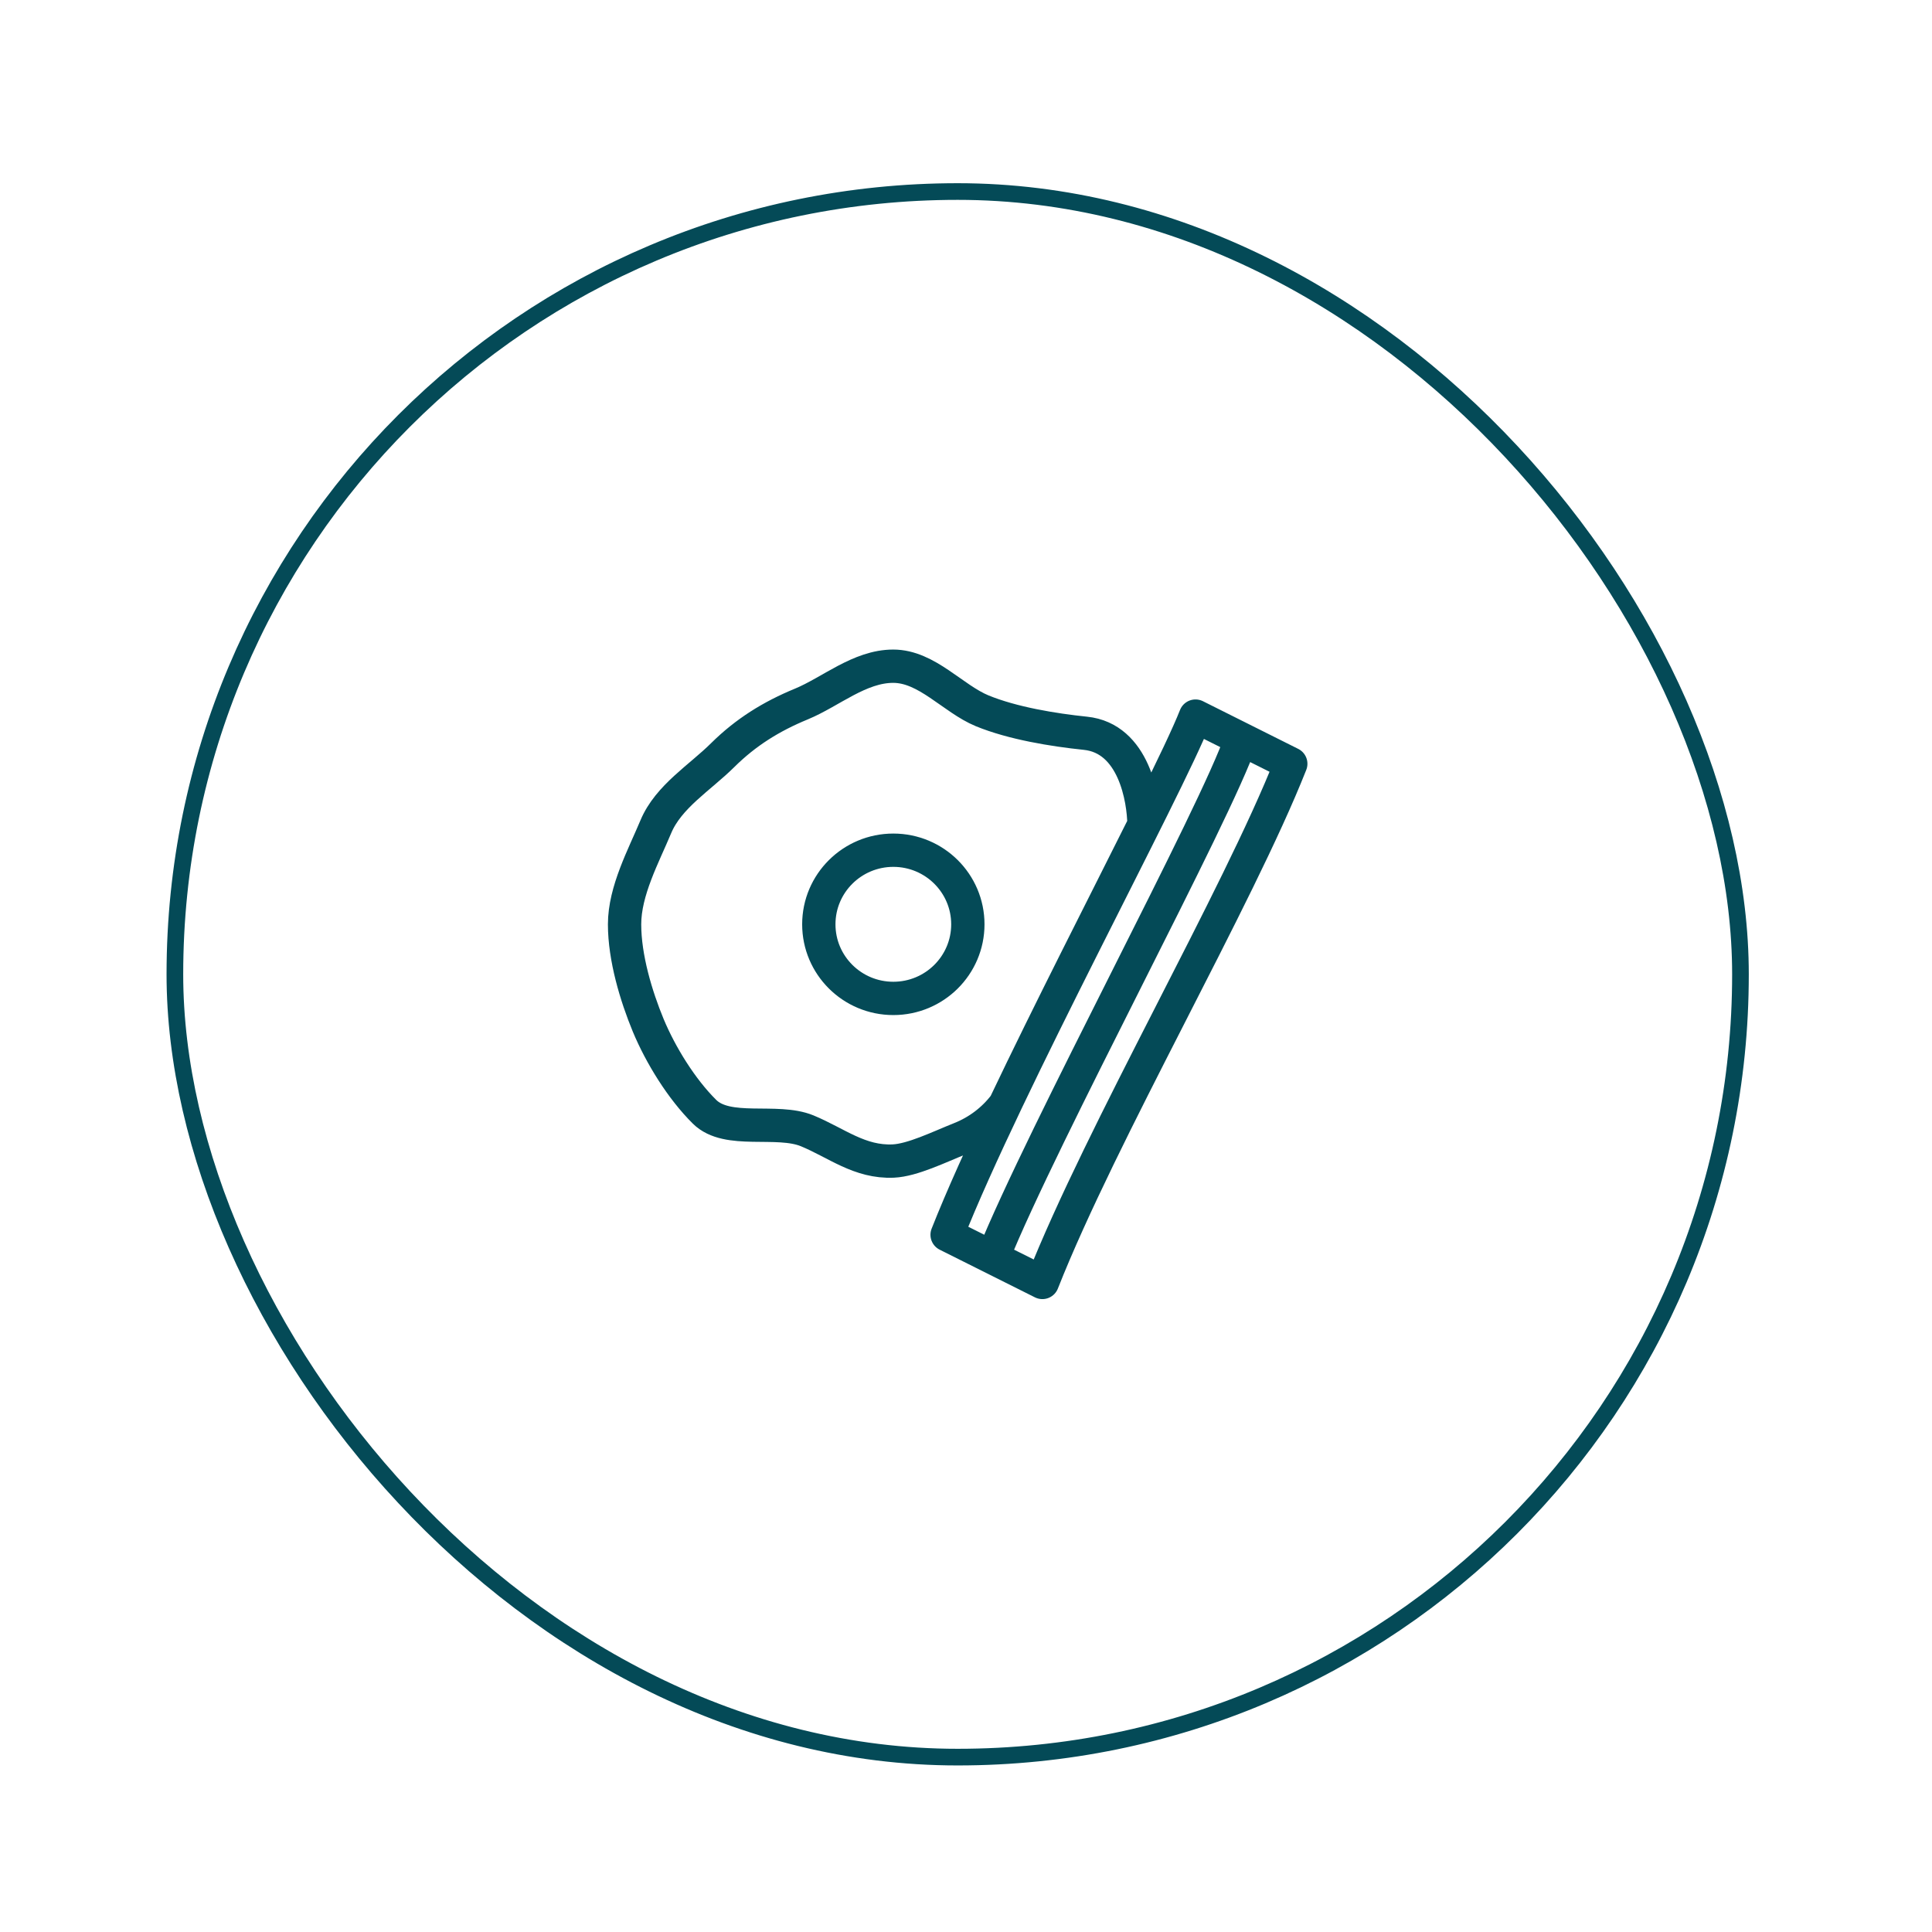 <svg width="116" height="116" viewBox="0 0 116 116" fill="none" xmlns="http://www.w3.org/2000/svg">
<rect x="10.5" y="11.5" width="94" height="94" rx="47" stroke="#044A57"/>
<path d="M74.517 44.375C73.026 48.824 62.586 68.102 59.603 75.517M58.111 55.497C58.111 57.954 56.108 59.946 53.637 59.946C51.166 59.946 49.163 57.954 49.163 55.497C49.163 53.04 51.166 51.048 53.637 51.048C56.108 51.048 58.111 53.04 58.111 55.497ZM71.78 42.996C70.006 47.489 60.408 65.159 56.866 74.138L62.586 77C66.128 68.021 74.308 53.94 77.5 45.858L71.78 42.996ZM60.326 66.352C63.003 60.724 66.277 54.34 68.686 49.513C68.671 47.986 68.089 44.323 65.166 44.026C63.234 43.826 60.796 43.426 58.969 42.677C57.209 41.95 55.651 40 53.63 40C51.609 40 49.879 41.542 48.119 42.269C46.299 43.018 44.778 43.967 43.399 45.331C42.026 46.696 40.14 47.823 39.379 49.632C38.648 51.382 37.5 53.488 37.5 55.497C37.5 57.506 38.194 59.805 38.917 61.555C39.67 63.364 40.923 65.388 42.302 66.753C43.682 68.117 46.635 67.146 48.462 67.895C50.222 68.621 51.609 69.8 53.63 69.711C54.786 69.659 56.374 68.873 57.657 68.362C58.723 67.939 59.64 67.242 60.319 66.352H60.326Z" stroke="#044A57" stroke-width="2" stroke-linejoin="round"/>
</svg>
